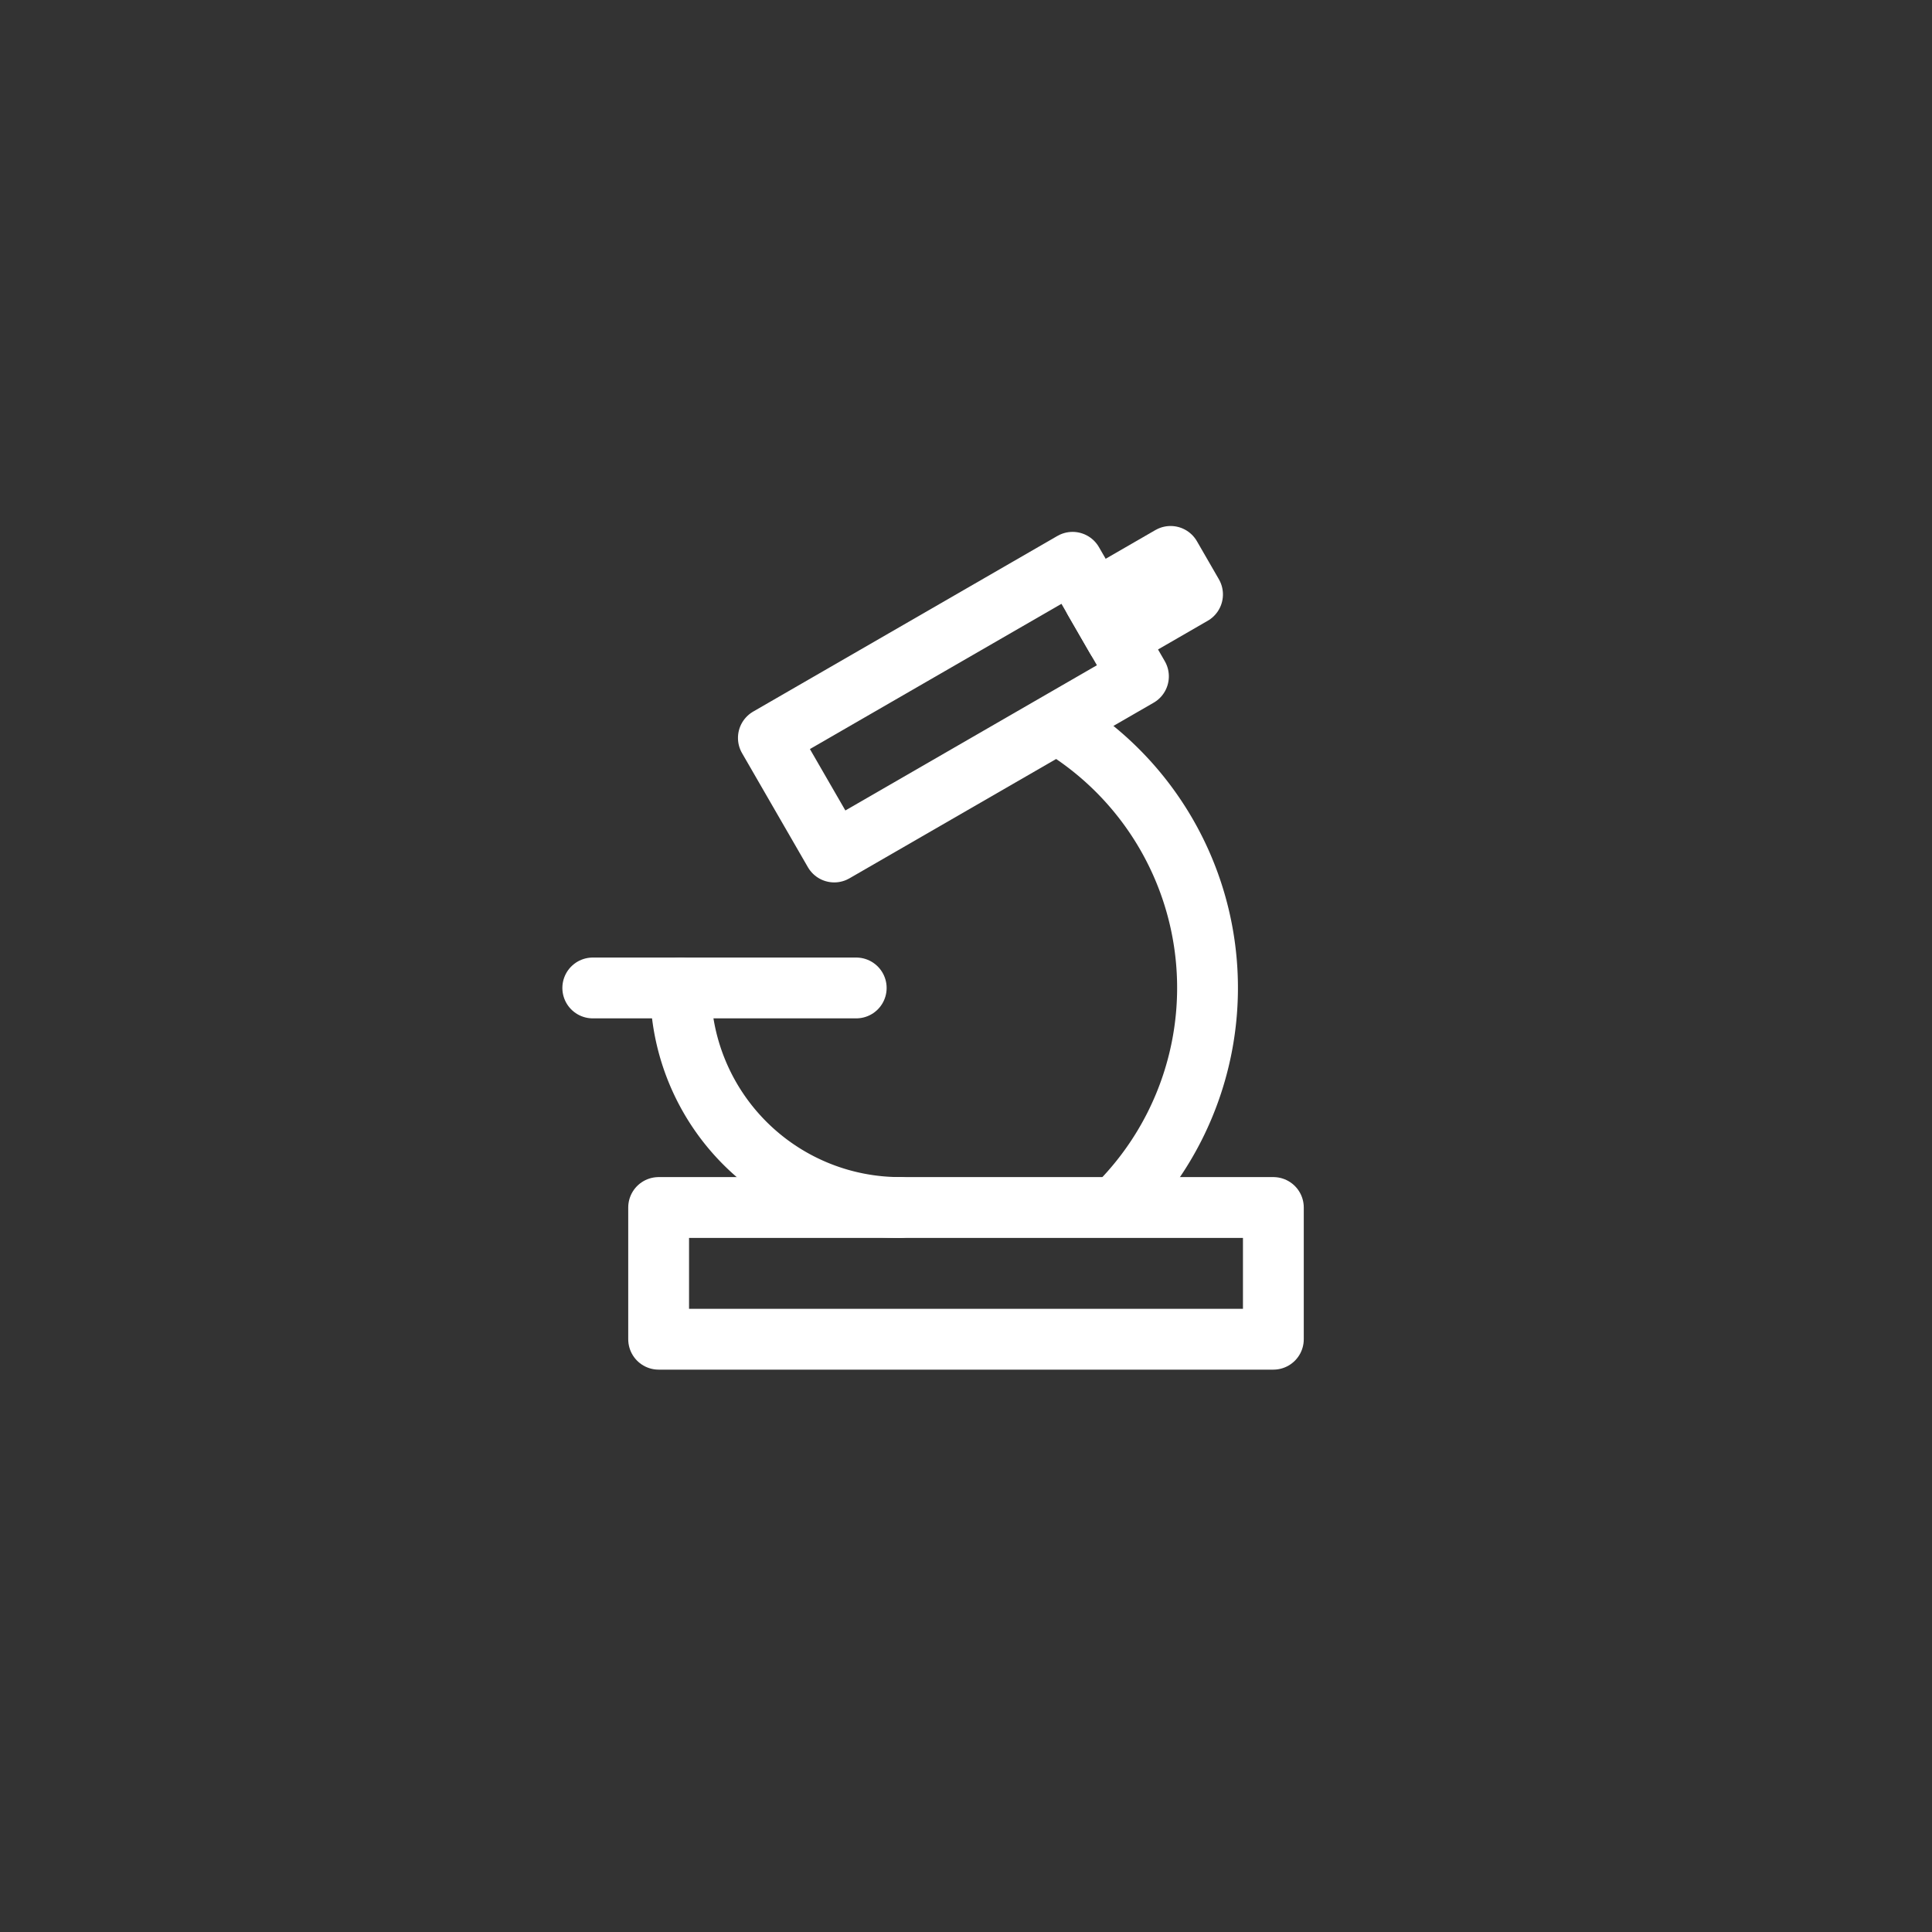 <svg xmlns="http://www.w3.org/2000/svg" viewBox="0 0 88 88"><rect x="0" y="0" width="88" height="88" fill="#333333" stroke="none"/><defs><style>.cls-1,.cls-2{fill:none;}.cls-2{stroke:#fff;stroke-linecap:round;stroke-linejoin:round;stroke-width:2.77px;}</style></defs><g id="图层_3" data-name="图层 3"><rect class="cls-1" x="20" y="20" width="48" height="48"/><line class="cls-2" x1="27" y1="45" x2="39" y2="45"/><rect class="cls-2" x="30" y="55" width="28" height="6"/><rect class="cls-2" x="35.43" y="29.21" width="16" height="6" transform="translate(-10.29 26.03) rotate(-30)"/><rect class="cls-2" x="50.09" y="26.21" width="4" height="2" transform="translate(-6.63 29.69) rotate(-30)"/><path class="cls-2" d="M31,45A10,10,0,0,0,41,55"/><path class="cls-2" d="M51.14,54.65A14,14,0,0,0,48.4,33.11"/></g></svg>